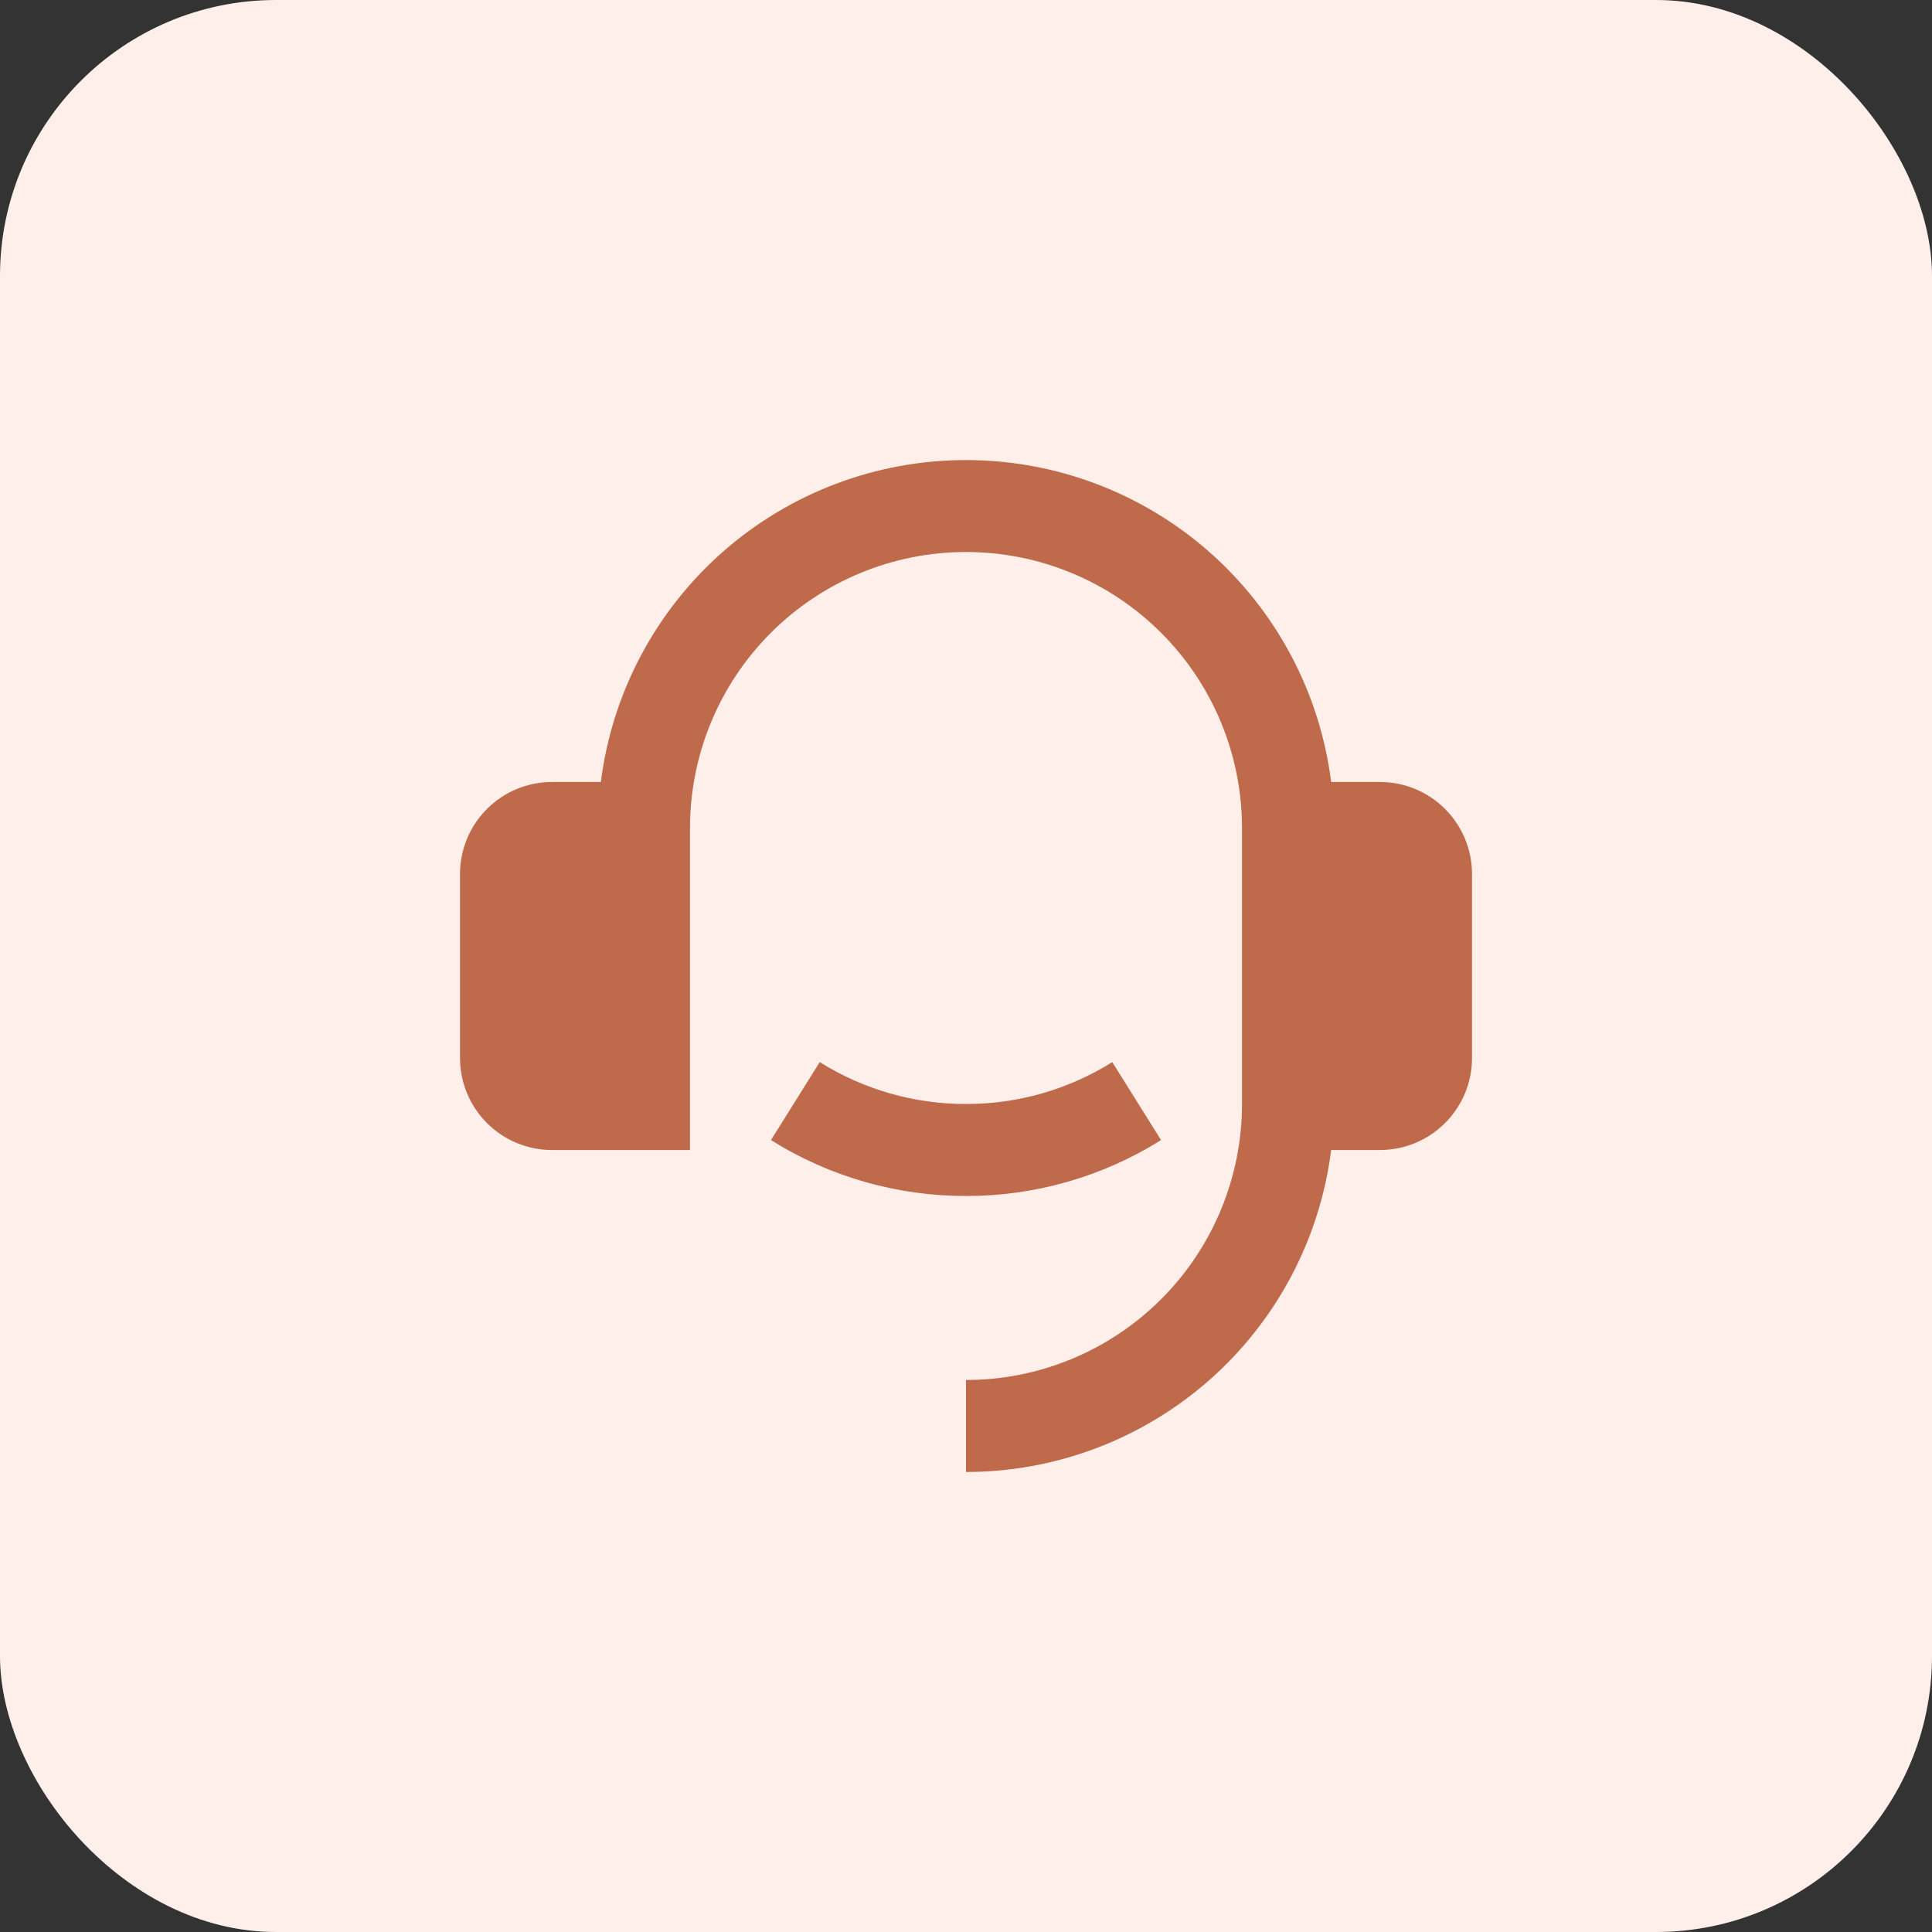 <svg width="70" height="70" viewBox="0 0 70 70" fill="none" xmlns="http://www.w3.org/2000/svg">
<rect x="0" y="0" width="70" height="70" fill="#333333" stroke="none"/>
<rect width="70" height="70" rx="10" fill="#FFEFEA"/>
<path d="M50 28.333C50.884 28.333 51.732 28.684 52.357 29.31C52.983 29.935 53.334 30.783 53.334 31.667V38.333C53.334 39.217 52.983 40.065 52.357 40.69C51.732 41.316 50.884 41.667 50 41.667H48.23C47.824 44.889 46.256 47.852 43.82 50C41.384 52.148 38.248 53.333 35 53.333V50C37.653 50 40.196 48.946 42.071 47.071C43.947 45.196 45 42.652 45 40V30C45 27.348 43.947 24.804 42.071 22.929C40.196 21.054 37.653 20 35 20C32.348 20 29.805 21.054 27.929 22.929C26.054 24.804 25 27.348 25 30V41.667H20C19.116 41.667 18.268 41.316 17.643 40.69C17.018 40.065 16.667 39.217 16.667 38.333V31.667C16.667 30.783 17.018 29.935 17.643 29.31C18.268 28.684 19.116 28.333 20 28.333H21.77C22.177 25.111 23.745 22.149 26.181 20.001C28.617 17.854 31.753 16.669 35 16.669C38.248 16.669 41.383 17.854 43.819 20.001C46.255 22.149 47.824 25.111 48.23 28.333H50ZM27.934 41.308L29.7 38.482C31.289 39.477 33.126 40.003 35 40C36.875 40.003 38.712 39.477 40.3 38.482L42.067 41.308C39.949 42.635 37.5 43.337 35 43.333C32.501 43.337 30.052 42.635 27.934 41.308Z" fill="#BF6A4B"/>
</svg>
